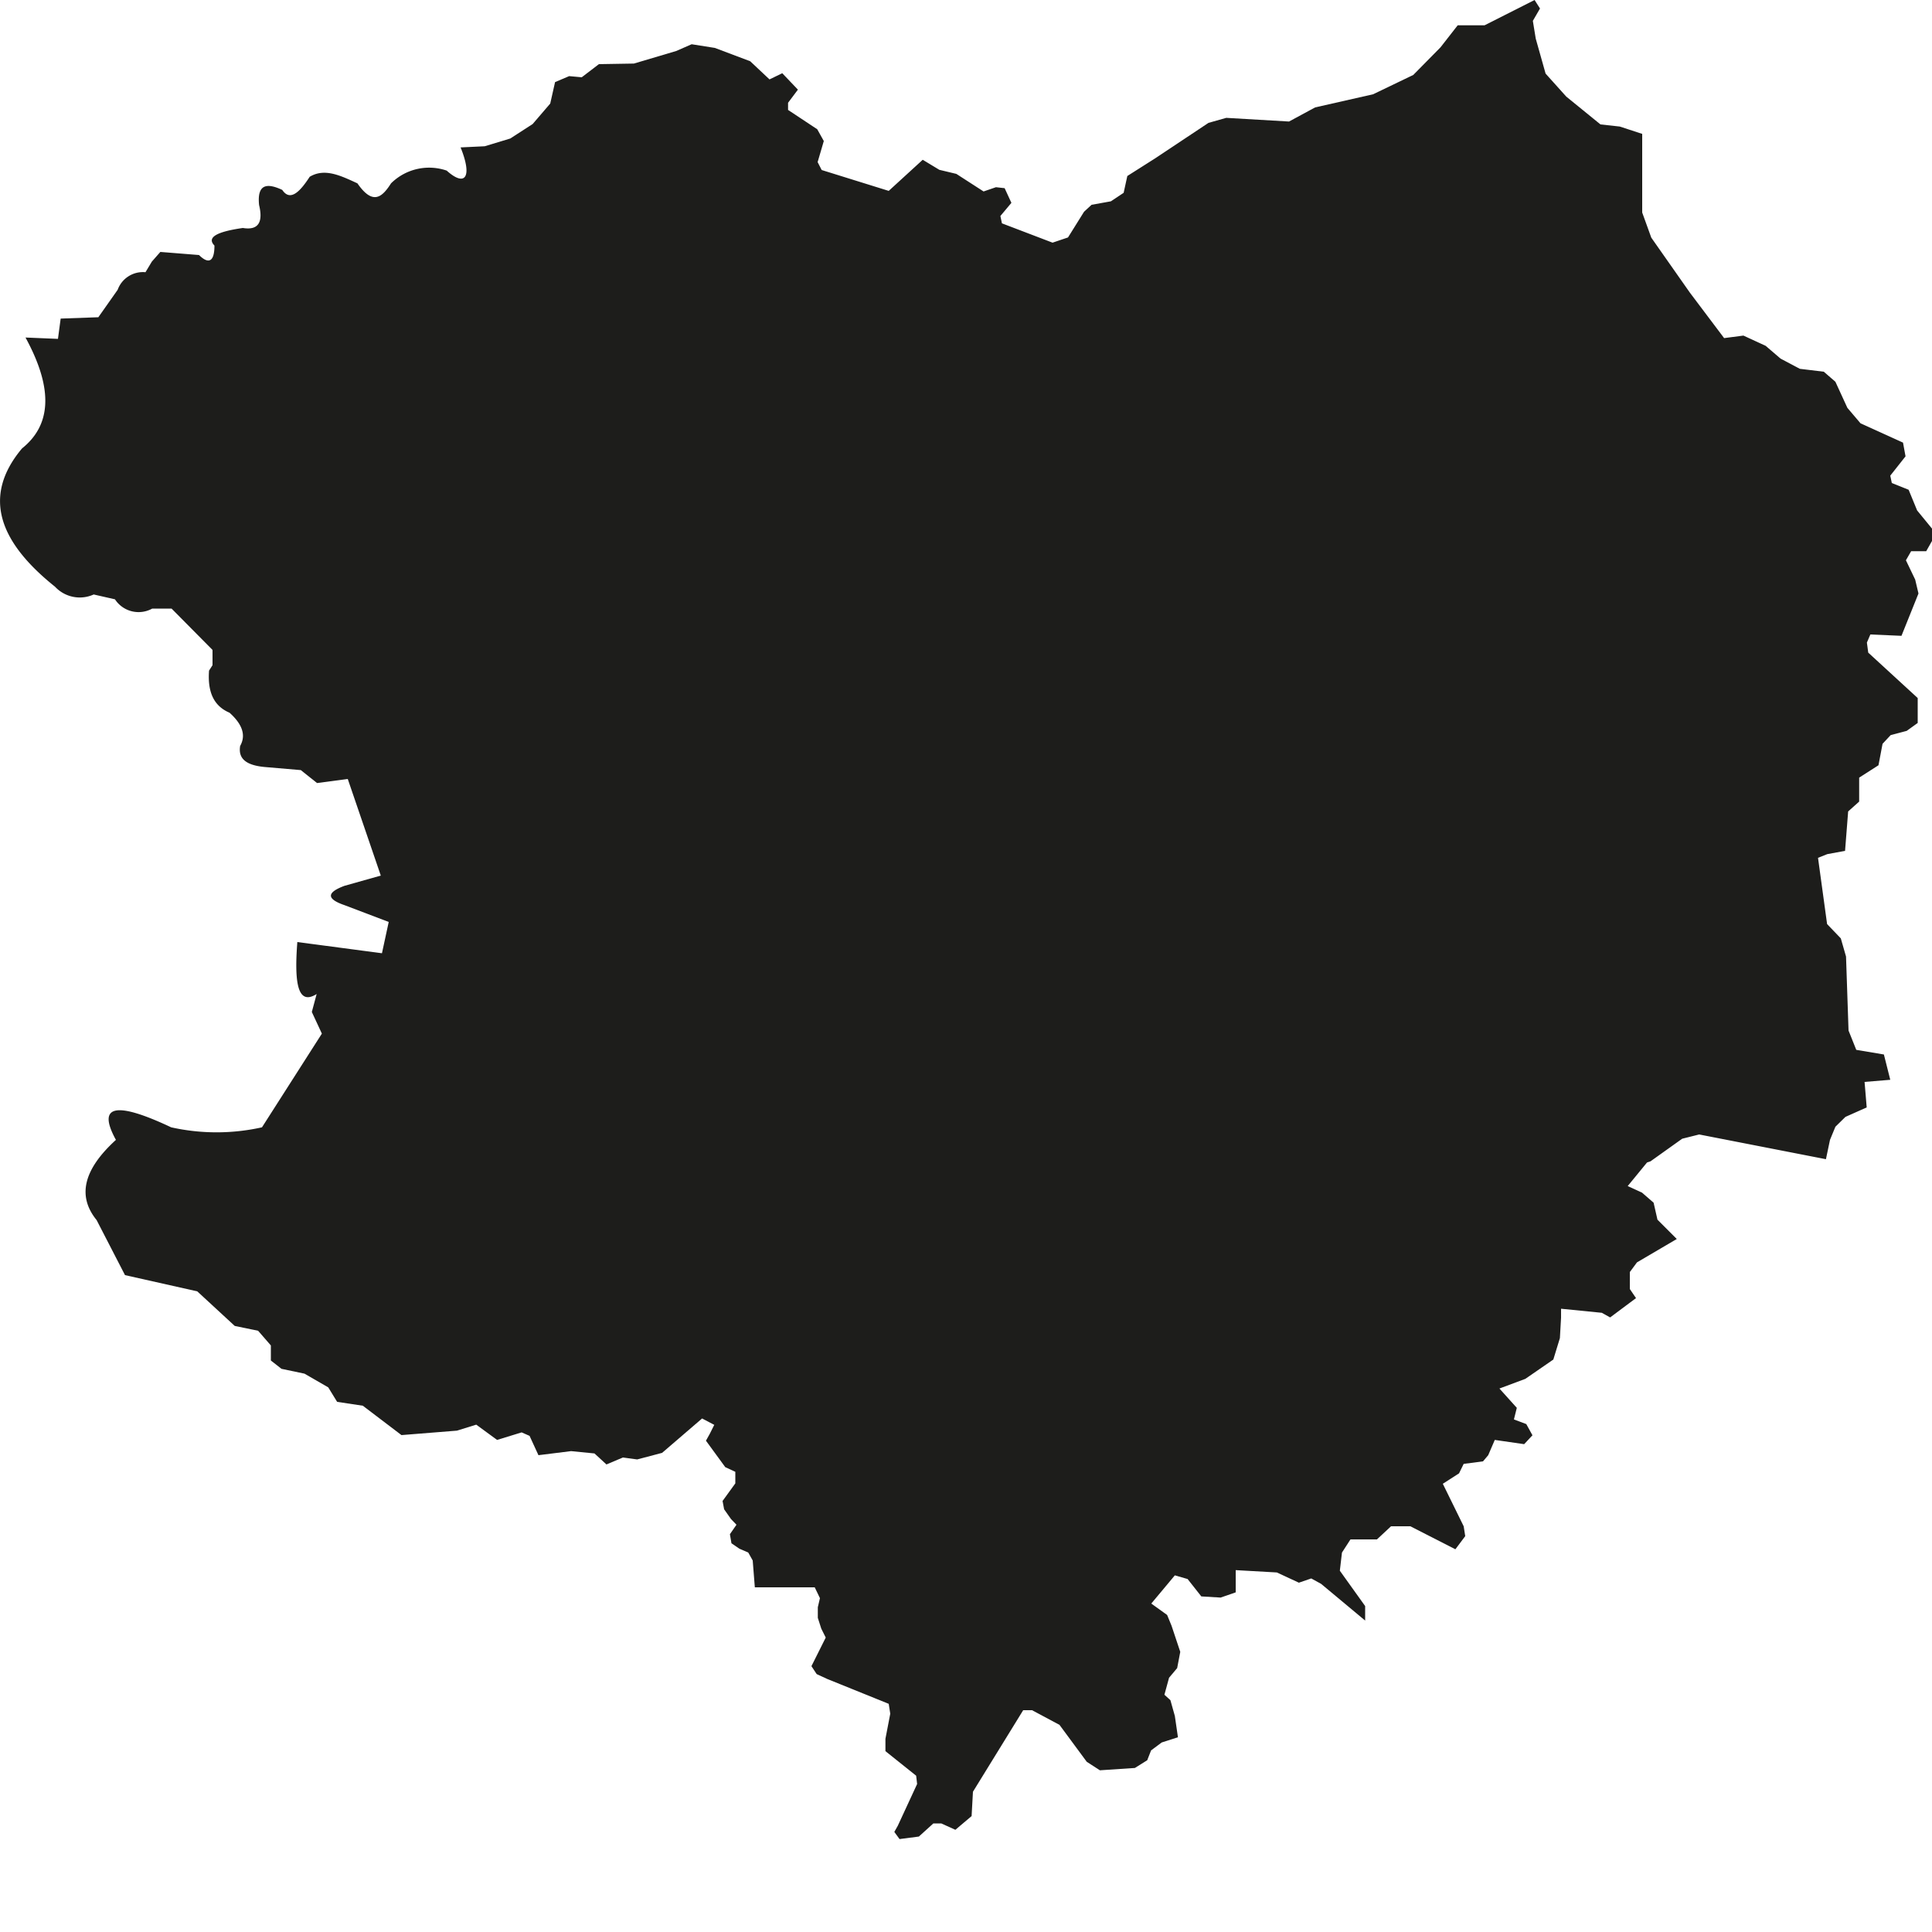 <?xml version="1.0" encoding="UTF-8"?>
<svg xmlns="http://www.w3.org/2000/svg" viewBox="0 0 100 100">
  <g id="a3073ed3-e7d4-4f32-99c1-cac69a66fc17" data-name="Layer 1">
    <rect width="100" height="100" style="fill:none"></rect>
  </g>
  <g id="fd0bac8a-29be-4057-860a-252a426efda2" data-name="Layer 3">
    <path d="M23.84,7.63c.62,1.53.25,2.07-.72,1.2a2.8,2.8,0,0,0-2.88.66c-.45.7-.93,1.17-1.74,0-.85-.39-1.69-.81-2.47-.34-.48.74-1,1.31-1.42.68-.81-.38-1.31-.29-1.2.78.22.91-.05,1.32-.84,1.19-1.4.2-1.87.5-1.47.91,0,.81-.28,1-.8.49l-2-.16-.44.5-.33.55A1.39,1.39,0,0,0,6.09,15l-1,1.42-1.95.07L3,17.54l-1.68-.07c1.5,2.75,1.28,4.57-.18,5.74C-1,25.76.05,28.13,2.85,30.37a1.75,1.75,0,0,0,2,.4l1.1.25a1.46,1.46,0,0,0,1.93.48l1,0L11,33.64l0,.79-.18.28c-.09,1.2.31,1.86,1.06,2.18.67.6.86,1.17.55,1.72-.11.66.31,1,1.27,1.09l1.87.16.84.67L18,40.32l1.71,5-1.88.53c-.94.35-.93.68,0,1l2.29.87-.35,1.62-4.38-.58c-.16,2.07,0,3.32,1,2.69l-.25.93.52,1.12-3.1,4.85a10.79,10.79,0,0,1-4.7,0C6,57,5,57.18,6,59c-1.7,1.55-2,2.92-1,4.15L6.47,66l3.74.84,1.94,1.79,1.21.25.66.76,0,.78.55.43,1.19.25,1.23.71.46.75,1.33.2,2,1.52,2.87-.23,1-.31,1.08.79L27,74.14l.41.18.46,1,1.69-.21,1.21.12.62.57.85-.36.74.1,1.29-.34,2.07-1.78.63.33-.23.46-.2.36,1,1.37.52.24,0,.6-.66.91.08.43.36.51.28.29-.34.49.08.47.41.28.46.2.23.41.11,1.39,3.1,0,.27.56-.11.47,0,.55.18.56.23.46L42,86.24l.27.41.54.25L46,88.19l.08.51L45.83,90v.64l1.59,1.27.05.43-1,2.16-.18.32.27.37,1-.13.75-.68h.41l.73.33.84-.71.07-1.26,2.6-4.22.46,0,1.42.76,1.41,1.91.68.44,1.81-.12.64-.4.2-.51.55-.41.84-.27-.16-1.1L60.58,88l-.31-.28.24-.88.42-.5.16-.84-.45-1.35-.23-.56L59.59,83l1.22-1.46.66.19.71.9,1,.06.78-.27,0-1.15,2.13.12,1.14.53.64-.22.51.28,2.28,1.9v-.75L69.35,81.3l.11-.94.44-.68.87,0h.5L72,79l1,0,2.33,1.19.51-.68L75.76,79l-1.08-2.2.84-.54.24-.49,1-.13.27-.32.34-.79,1.52.22.43-.46L79,73.71l-.64-.24.15-.6-.9-1,1.34-.5,1.45-1,.34-1.11.06-1.06v-.46l2.11.21.43.24,1.34-1-.32-.47,0-.88.37-.5,2.06-1.21-1-1-.2-.88-.6-.52-.74-.34,1-1.22.18-.06,1.64-1.17.88-.22L94.51,60l.21-1,.28-.68.52-.51,1.1-.49L96.51,56l1.33-.11-.33-1.31-1.43-.24-.4-1-.13-3.83-.27-.94-.71-.74-.47-3.43.48-.19.92-.17L95.66,42l.57-.51,0-1.24,1-.64.21-1.11.42-.45.83-.22.57-.41,0-1.29-2.56-2.35-.07-.52.18-.42,1.61.07.88-2.19L99.13,30l-.48-1,.27-.47h.78L100,28v-.64l-.77-.94-.44-1.07L97.92,25l-.08-.38.79-1-.13-.71-2.2-1-.68-.8L95,19.76l-.6-.52-1.24-.15-1-.53-.77-.66-1.15-.53-1,.13-1.77-2.35-2-2.85L85,11l0-4.07-1.16-.38-1-.11L81.07,5,80,3.81,79.49,2l-.15-.92.37-.64L79.43,0,76.84,1.31l-1.39,0-.89,1.14L73.15,3.88l-2.08,1-3,.68-1.35.73L63.47,6.1l-.92.26L59.8,8.19l-1.45.92-.19.87-.66.44-1,.18-.39.36-.83,1.33-.8.27-2.62-1-.08-.38.57-.68L52,9.74l-.45-.05-.64.22L49.5,9l-.88-.21-.86-.52L46,9.88,42.53,8.8l-.21-.41.32-1.09-.34-.61-1.51-1V5.32l.51-.68-.81-.85-.66.32-1-.94L37,2.48l-1.2-.19L35,2.64l-2.19.65L31,3.32,30.11,4l-.65-.06-.73.31-.25,1.11-.91,1.06-1.16.75-1.32.4Z" transform="translate(0)" style="fill:#1d1d1b"></path>
  </g>
</svg>
